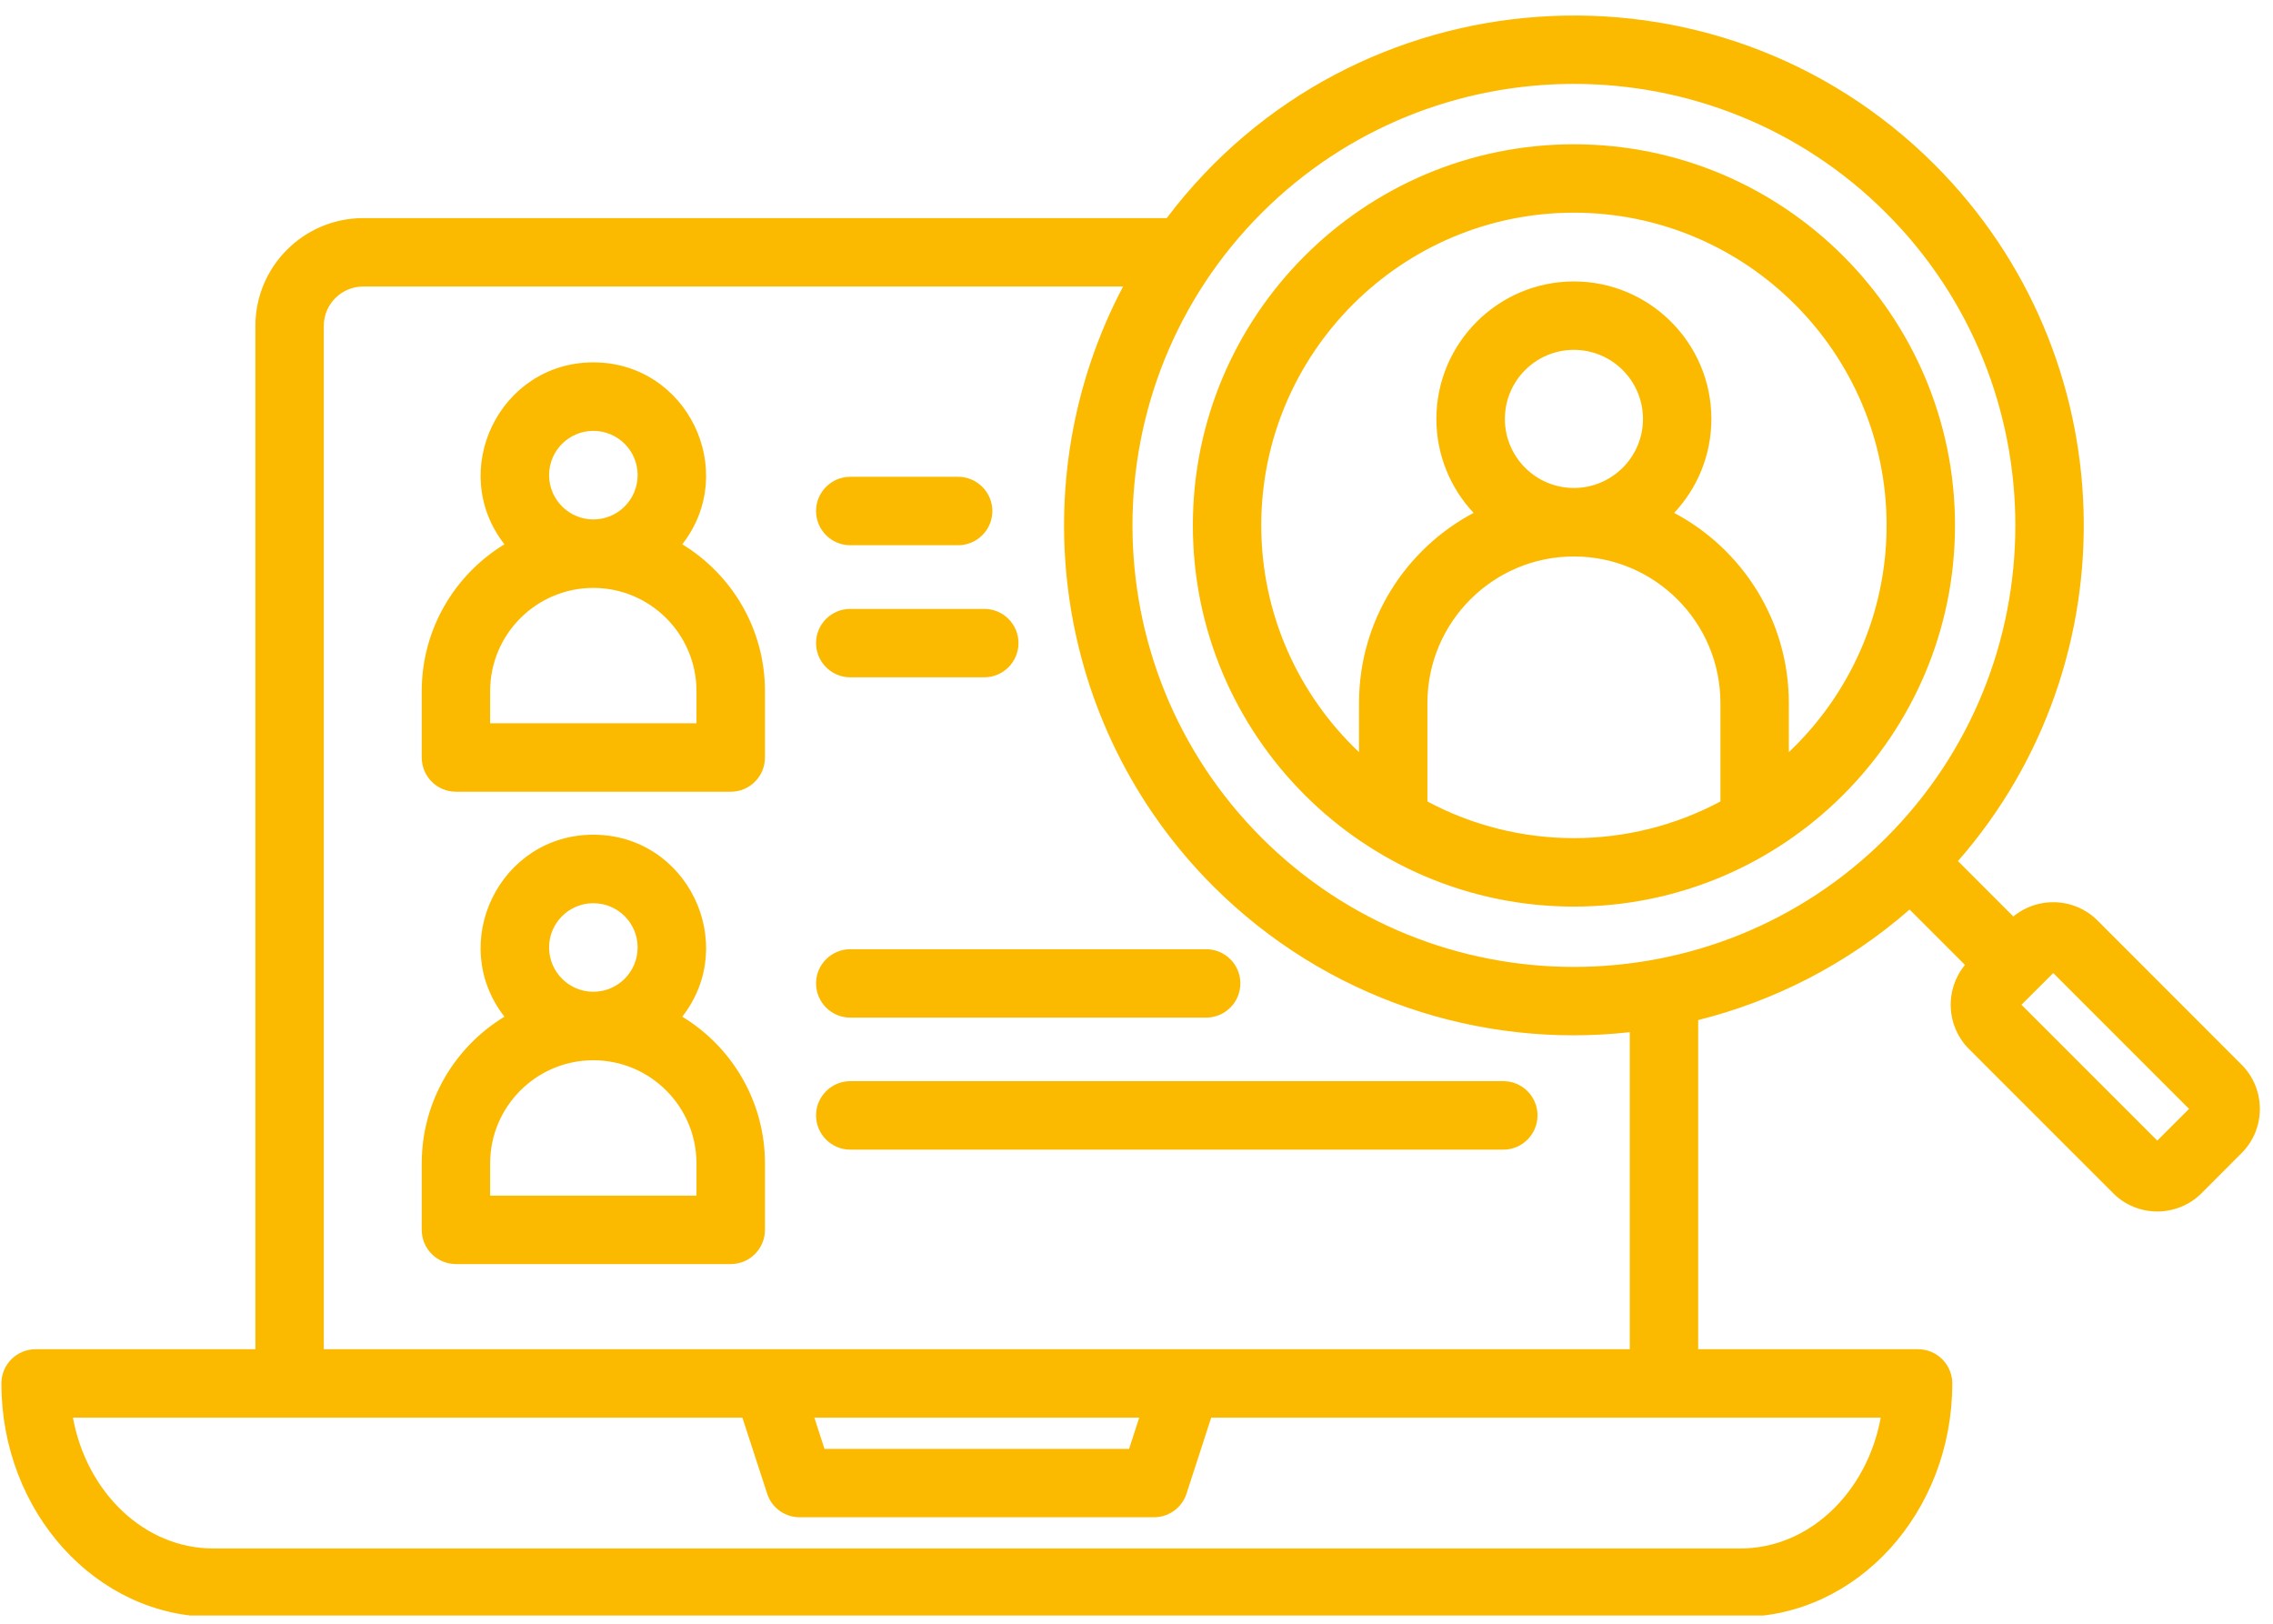 <svg xmlns="http://www.w3.org/2000/svg" xmlns:xlink="http://www.w3.org/1999/xlink" width="140" zoomAndPan="magnify" viewBox="0 0 104.88 75" height="100" preserveAspectRatio="xMidYMid meet" version="1.0"><defs><clipPath id="5547b1bdb8"><path d="M 0 0.043 L 104.762 0.043 L 104.762 74.621 L 0 74.621 Z M 0 0.043 " clip-rule="nonzero"/></clipPath></defs><g clip-path="url(#5547b1bdb8)"><path fill="#fbba00" d="M 99.594 52.684 L 93.32 46.41 L 94.789 44.945 L 101.062 51.219 Z M 75.227 62.32 L 14.898 62.32 L 14.898 15.051 C 14.898 14.051 15.715 13.234 16.719 13.234 L 51.82 13.234 C 47.113 22.141 48.5 33.445 55.984 40.934 C 61.18 46.125 68.32 48.449 75.227 47.676 Z M 37.559 65.48 L 52.566 65.48 L 52.098 66.922 L 38.027 66.922 Z M 80.336 71.523 C 83.52 71.523 86.184 68.93 86.82 65.48 L 55.891 65.48 L 54.75 68.992 C 54.539 69.641 53.934 70.082 53.246 70.082 L 36.879 70.082 C 36.195 70.082 35.586 69.641 35.379 68.992 L 34.234 65.48 L 3.309 65.48 C 3.941 68.93 6.605 71.523 9.789 71.523 Z M 58.219 9.84 C 50.266 17.797 50.266 30.742 58.219 38.695 C 66.172 46.648 79.113 46.652 87.07 38.695 C 95.027 30.742 95.027 17.797 87.07 9.84 C 79.117 1.887 66.176 1.887 58.219 9.84 Z M 103.488 49.176 L 96.832 42.516 C 95.77 41.453 94.078 41.395 92.945 42.332 L 90.387 39.773 C 98.48 30.531 98.121 16.418 89.309 7.605 C 79.207 -2.492 62.457 -1.336 53.836 10.074 L 16.719 10.074 C 13.973 10.074 11.738 12.309 11.738 15.051 L 11.738 62.32 L 1.586 62.32 C 0.711 62.32 0.004 63.027 0.004 63.902 C 0.004 69.848 4.395 74.684 9.789 74.684 L 80.336 74.684 C 85.734 74.684 90.125 69.848 90.125 63.902 C 90.125 63.027 89.414 62.32 88.543 62.32 L 78.387 62.32 L 78.387 47.117 C 81.91 46.234 85.266 44.535 88.152 42.012 L 90.711 44.57 C 89.766 45.711 89.84 47.398 90.895 48.453 L 97.555 55.113 C 98.68 56.242 100.512 56.238 101.641 55.113 L 103.488 53.262 C 104.617 52.137 104.613 50.301 103.488 49.176 Z M 72.645 9.824 C 64.684 9.824 58.203 16.305 58.203 24.266 C 58.203 28.387 59.938 32.109 62.719 34.742 L 62.719 32.469 C 62.719 28.668 64.867 25.355 68.012 23.691 C 66.949 22.555 66.293 21.027 66.293 19.352 C 66.293 15.848 69.145 13 72.645 13 C 76.148 13 78.996 15.848 78.996 19.352 C 78.996 21.027 78.344 22.555 77.277 23.691 C 80.422 25.355 82.574 28.668 82.574 32.469 L 82.574 34.742 C 85.352 32.109 87.09 28.387 87.09 24.266 C 87.09 16.305 80.609 9.824 72.645 9.824 Z M 69.457 19.352 C 69.457 21.109 70.887 22.539 72.645 22.539 C 74.406 22.539 75.836 21.109 75.836 19.352 C 75.836 17.59 74.406 16.16 72.645 16.16 C 70.887 16.16 69.457 17.59 69.457 19.352 Z M 65.879 37.02 C 70.105 39.277 75.188 39.277 79.414 37.02 L 79.414 32.469 C 79.414 28.738 76.379 25.703 72.645 25.703 C 68.914 25.703 65.879 28.738 65.879 32.469 Z M 72.645 41.875 C 82.352 41.875 90.25 33.977 90.25 24.266 C 90.25 14.562 82.352 6.664 72.645 6.664 C 62.938 6.664 55.043 14.562 55.043 24.266 C 55.043 33.977 62.938 41.875 72.645 41.875 Z M 32.113 55.227 L 32.113 53.738 C 32.113 51.109 29.977 48.973 27.348 48.973 C 24.719 48.973 22.582 51.109 22.582 53.738 L 22.582 55.227 Z M 25.305 43.762 C 25.305 44.891 26.223 45.809 27.348 45.809 C 28.48 45.809 29.395 44.891 29.395 43.762 C 29.395 42.633 28.48 41.719 27.348 41.719 C 26.223 41.719 25.305 42.633 25.305 43.762 Z M 31.457 46.961 C 34.102 43.574 31.691 38.555 27.348 38.555 C 23.016 38.555 20.594 43.562 23.242 46.961 C 20.953 48.352 19.422 50.867 19.422 53.738 L 19.422 56.805 C 19.422 57.68 20.129 58.387 21.004 58.387 L 33.695 58.387 C 34.57 58.387 35.277 57.68 35.277 56.805 L 35.277 53.738 C 35.277 50.867 33.746 48.352 31.457 46.961 Z M 37.637 29.703 C 37.637 30.574 38.348 31.285 39.219 31.285 L 45.406 31.285 C 46.281 31.285 46.988 30.574 46.988 29.703 C 46.988 28.828 46.281 28.125 45.406 28.125 L 39.219 28.125 C 38.348 28.125 37.637 28.828 37.637 29.703 Z M 37.637 45.422 C 37.637 46.293 38.348 47.004 39.219 47.004 L 55.656 47.004 C 56.531 47.004 57.238 46.293 57.238 45.422 C 57.238 44.551 56.531 43.844 55.656 43.844 L 39.219 43.844 C 38.348 43.844 37.637 44.551 37.637 45.422 Z M 70.965 51.52 C 70.965 50.648 70.258 49.938 69.387 49.938 L 39.219 49.938 C 38.348 49.938 37.637 50.648 37.637 51.52 C 37.637 52.391 38.348 53.102 39.219 53.102 L 69.387 53.102 C 70.258 53.102 70.965 52.391 70.965 51.52 Z M 37.637 23.605 C 37.637 24.48 38.348 25.184 39.219 25.184 L 44.199 25.184 C 45.07 25.184 45.781 24.48 45.781 23.605 C 45.781 22.73 45.07 22.023 44.199 22.023 L 39.219 22.023 C 38.348 22.023 37.637 22.73 37.637 23.605 Z M 32.113 33.406 L 32.113 31.922 C 32.113 29.293 29.977 27.156 27.348 27.156 C 24.719 27.156 22.582 29.293 22.582 31.922 L 22.582 33.406 Z M 25.305 21.945 C 25.305 23.074 26.223 23.992 27.348 23.992 C 28.48 23.992 29.395 23.074 29.395 21.945 C 29.395 20.816 28.48 19.902 27.348 19.902 C 26.223 19.902 25.305 20.816 25.305 21.945 Z M 31.457 25.141 C 34.102 21.754 31.688 16.738 27.348 16.738 C 23.02 16.738 20.594 21.746 23.242 25.141 C 20.953 26.535 19.422 29.051 19.422 31.922 L 19.422 34.988 C 19.422 35.863 20.129 36.57 21.004 36.57 L 33.695 36.57 C 34.57 36.57 35.277 35.863 35.277 34.988 L 35.277 31.922 C 35.277 29.051 33.746 26.535 31.457 25.141 Z M 31.457 25.141 " fill-opacity="1" fill-rule="evenodd"/></g></svg>